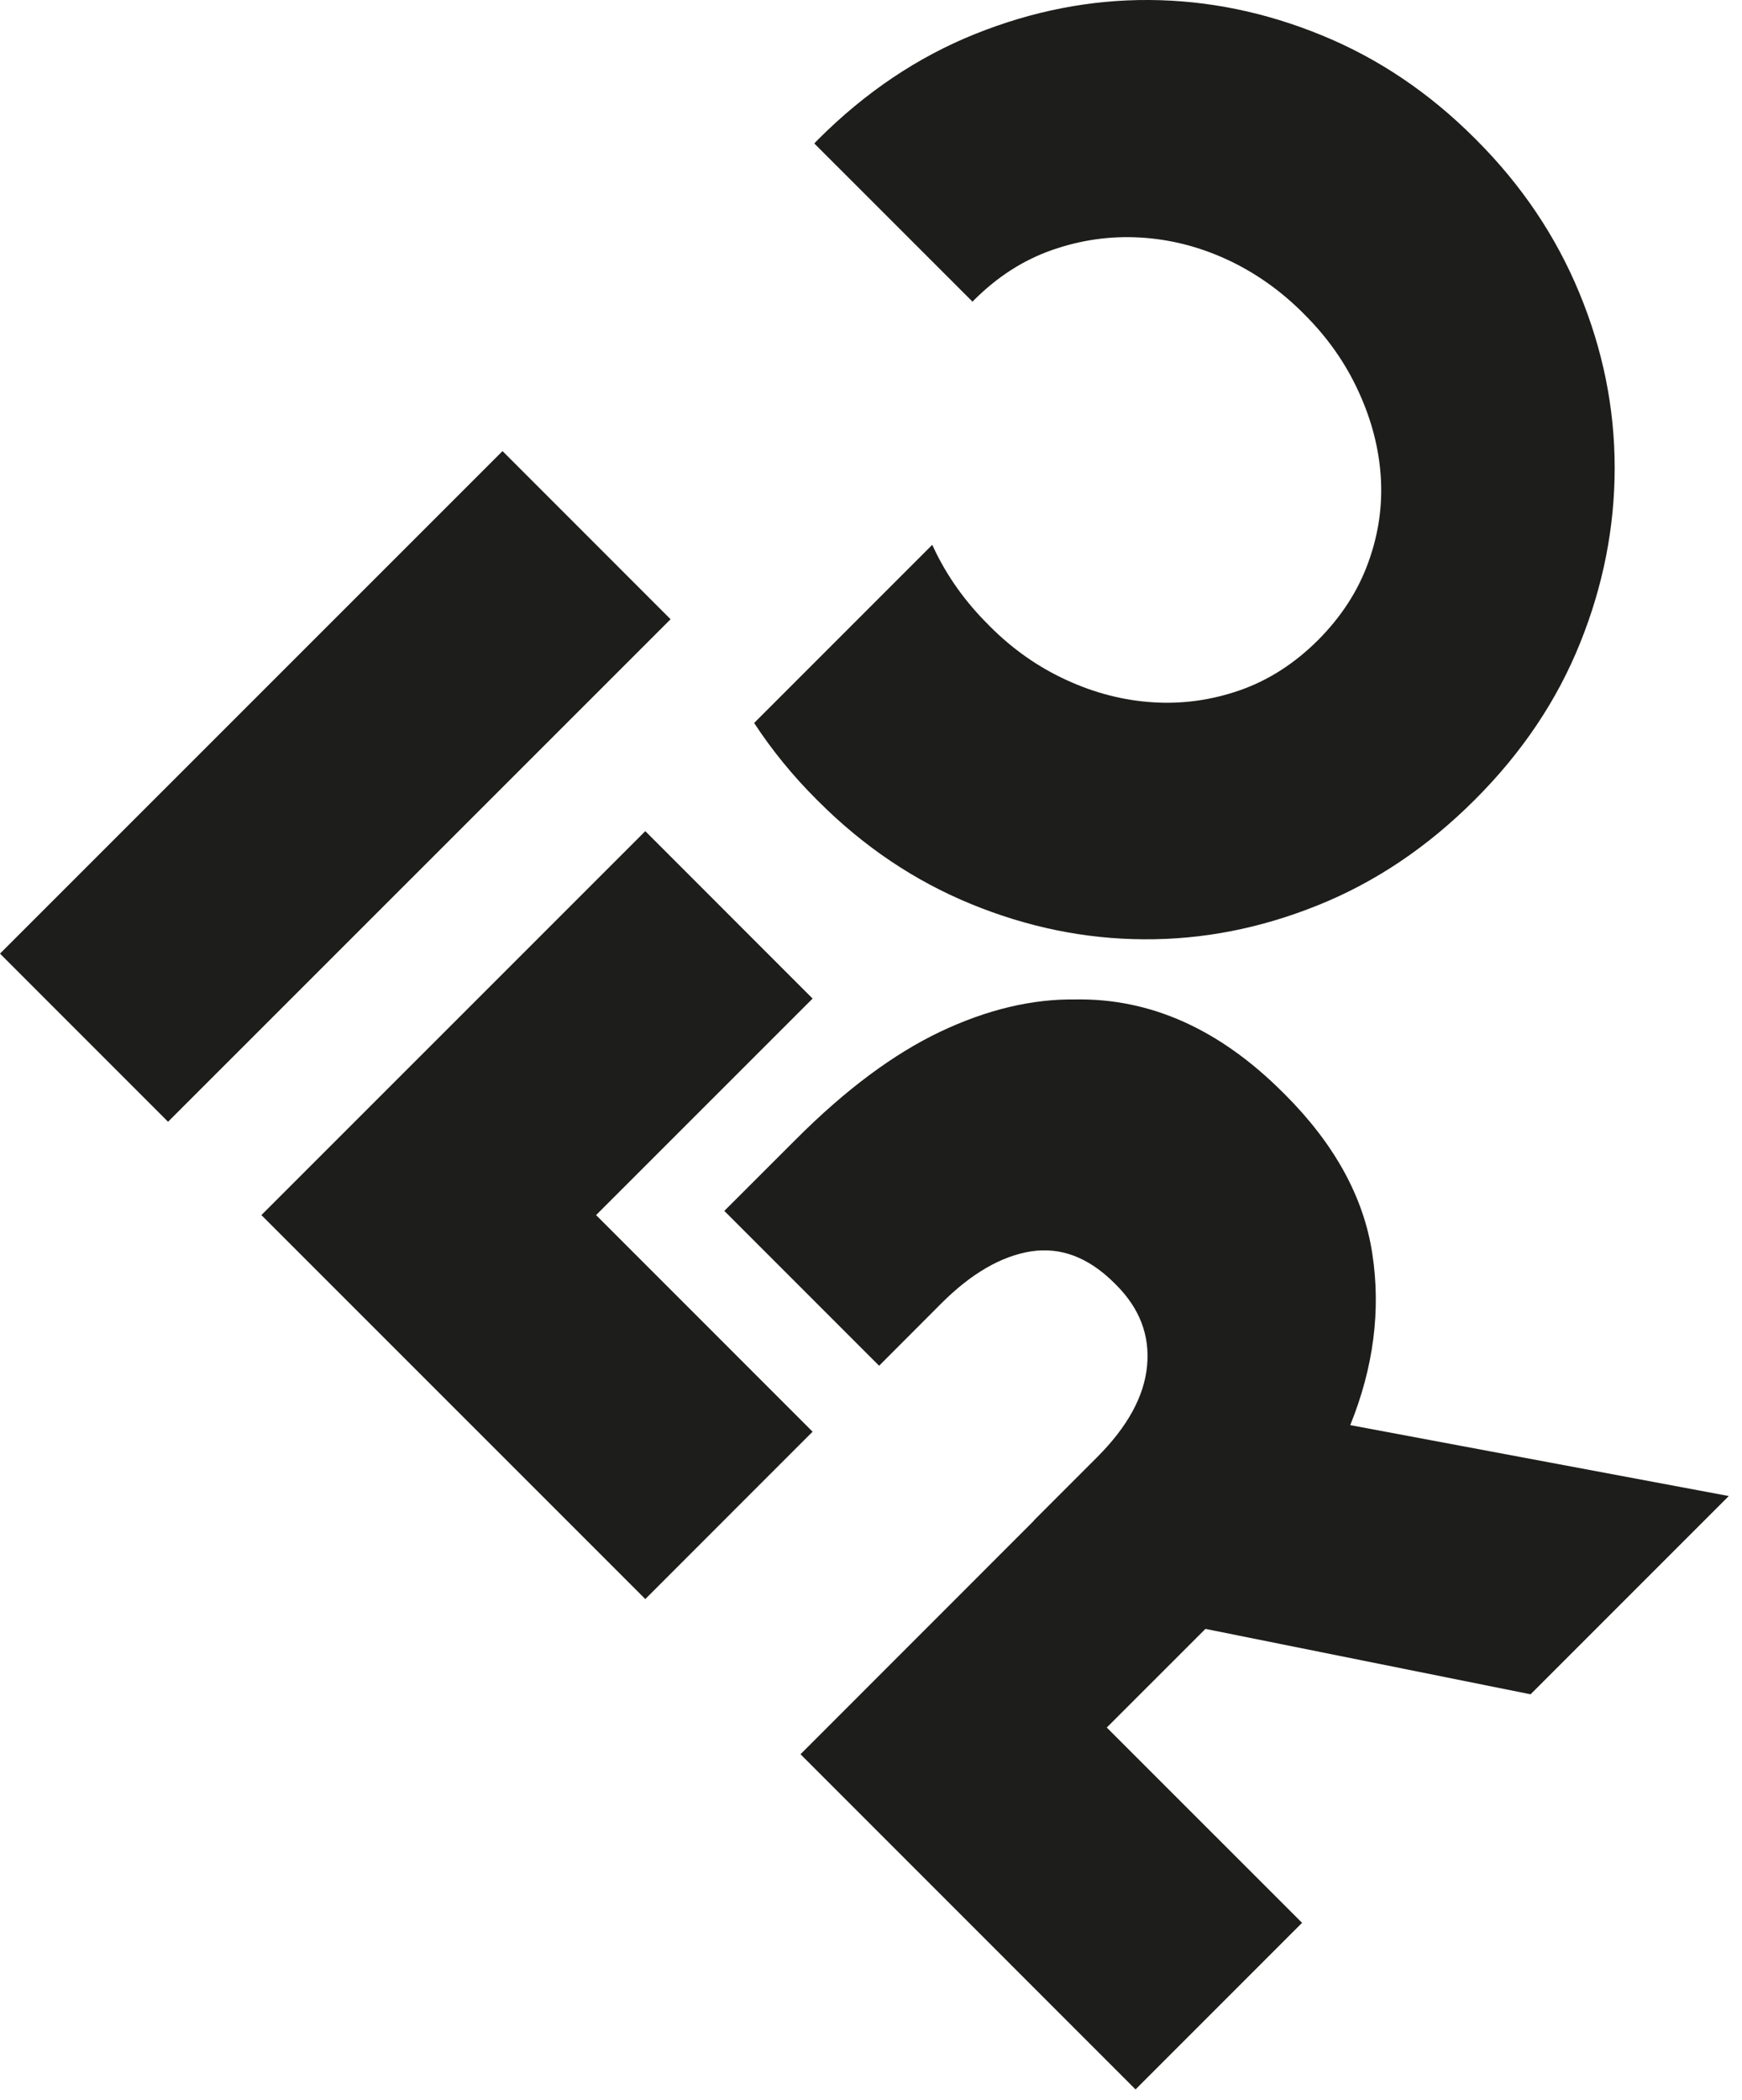 <svg xmlns="http://www.w3.org/2000/svg" width="78" height="94" viewBox="0 0 78 94">
  <path fill="#1D1D1B" fill-rule="evenodd" d="M469.168,209.74 C472.521,209.687 475.616,211.076 478.445,213.905 L478.445,213.905 L478.531,213.989 C480.758,216.217 482.065,218.596 482.447,221.123 C482.834,223.652 482.504,226.211 481.459,228.795 L481.459,228.795 L498.409,231.97 L489.534,240.845 L474.976,237.917 L474.892,237.999 L470.557,242.333 L479.302,251.075 L471.845,258.532 L456.844,243.528 L467.298,233.07 L467.292,233.063 L470.116,230.239 C471.493,228.864 472.238,227.494 472.362,226.132 C472.489,224.777 472.029,223.57 470.984,222.525 L470.984,222.525 L470.902,222.442 C469.745,221.287 468.499,220.812 467.165,221.017 C465.835,221.228 464.49,222.003 463.145,223.35 L463.145,223.35 L460.363,226.137 L453.432,219.206 L456.63,216.01 C458.856,213.78 461.015,212.174 463.107,211.182 C465.193,210.194 467.213,209.712 469.168,209.74 Z M449.894,202.206 L457.385,209.701 L447.69,219.393 L457.385,229.089 L449.894,236.581 L432.71,219.399 L432.701,219.399 L432.704,219.393 L449.894,202.206 Z M443.501,185.193 L451.026,192.72 L428.525,215.215 L421,207.688 L443.501,185.193 Z M472.46,165 C475.086,165.017 477.664,165.545 480.193,166.584 C482.718,167.618 484.994,169.153 487.018,171.175 L487.018,171.175 L487.101,171.258 C489.123,173.28 490.664,175.564 491.714,178.106 C492.767,180.644 493.295,183.249 493.299,185.917 C493.301,188.586 492.79,191.204 491.756,193.773 C490.723,196.348 489.151,198.69 487.035,200.803 C484.92,202.918 482.575,204.495 480.005,205.525 C477.434,206.562 474.833,207.066 472.205,207.047 C469.576,207.033 466.999,206.503 464.474,205.466 C461.945,204.428 459.673,202.899 457.647,200.872 L457.647,200.872 L457.566,200.792 C456.494,199.724 455.563,198.578 454.767,197.364 L454.767,197.364 L462.743,189.388 C462.77,189.441 462.789,189.494 462.817,189.548 C463.406,190.794 464.214,191.93 465.242,192.954 L465.242,192.954 L465.32,193.034 C466.346,194.064 467.491,194.864 468.751,195.441 C470.005,196.019 471.295,196.353 472.61,196.437 C473.93,196.524 475.23,196.346 476.514,195.901 C477.795,195.453 478.958,194.708 480.01,193.661 C481.055,192.614 481.806,191.453 482.264,190.184 C482.727,188.915 482.91,187.636 482.826,186.344 C482.741,185.056 482.41,183.781 481.827,182.521 C481.253,181.264 480.451,180.118 479.425,179.094 L479.425,179.094 L479.345,179.012 C478.319,177.988 477.176,177.186 475.918,176.607 C474.656,176.029 473.364,175.706 472.034,175.632 C470.704,175.558 469.401,175.742 468.118,176.189 C466.83,176.637 465.667,177.382 464.62,178.427 C464.592,178.455 464.571,178.48 464.546,178.505 L464.546,178.505 L457.461,171.422 C457.518,171.363 457.573,171.3 457.63,171.245 C459.745,169.13 462.09,167.555 464.66,166.523 C467.233,165.49 469.83,164.984 472.46,165 Z" transform="translate(-421 -165)"/>
</svg>
